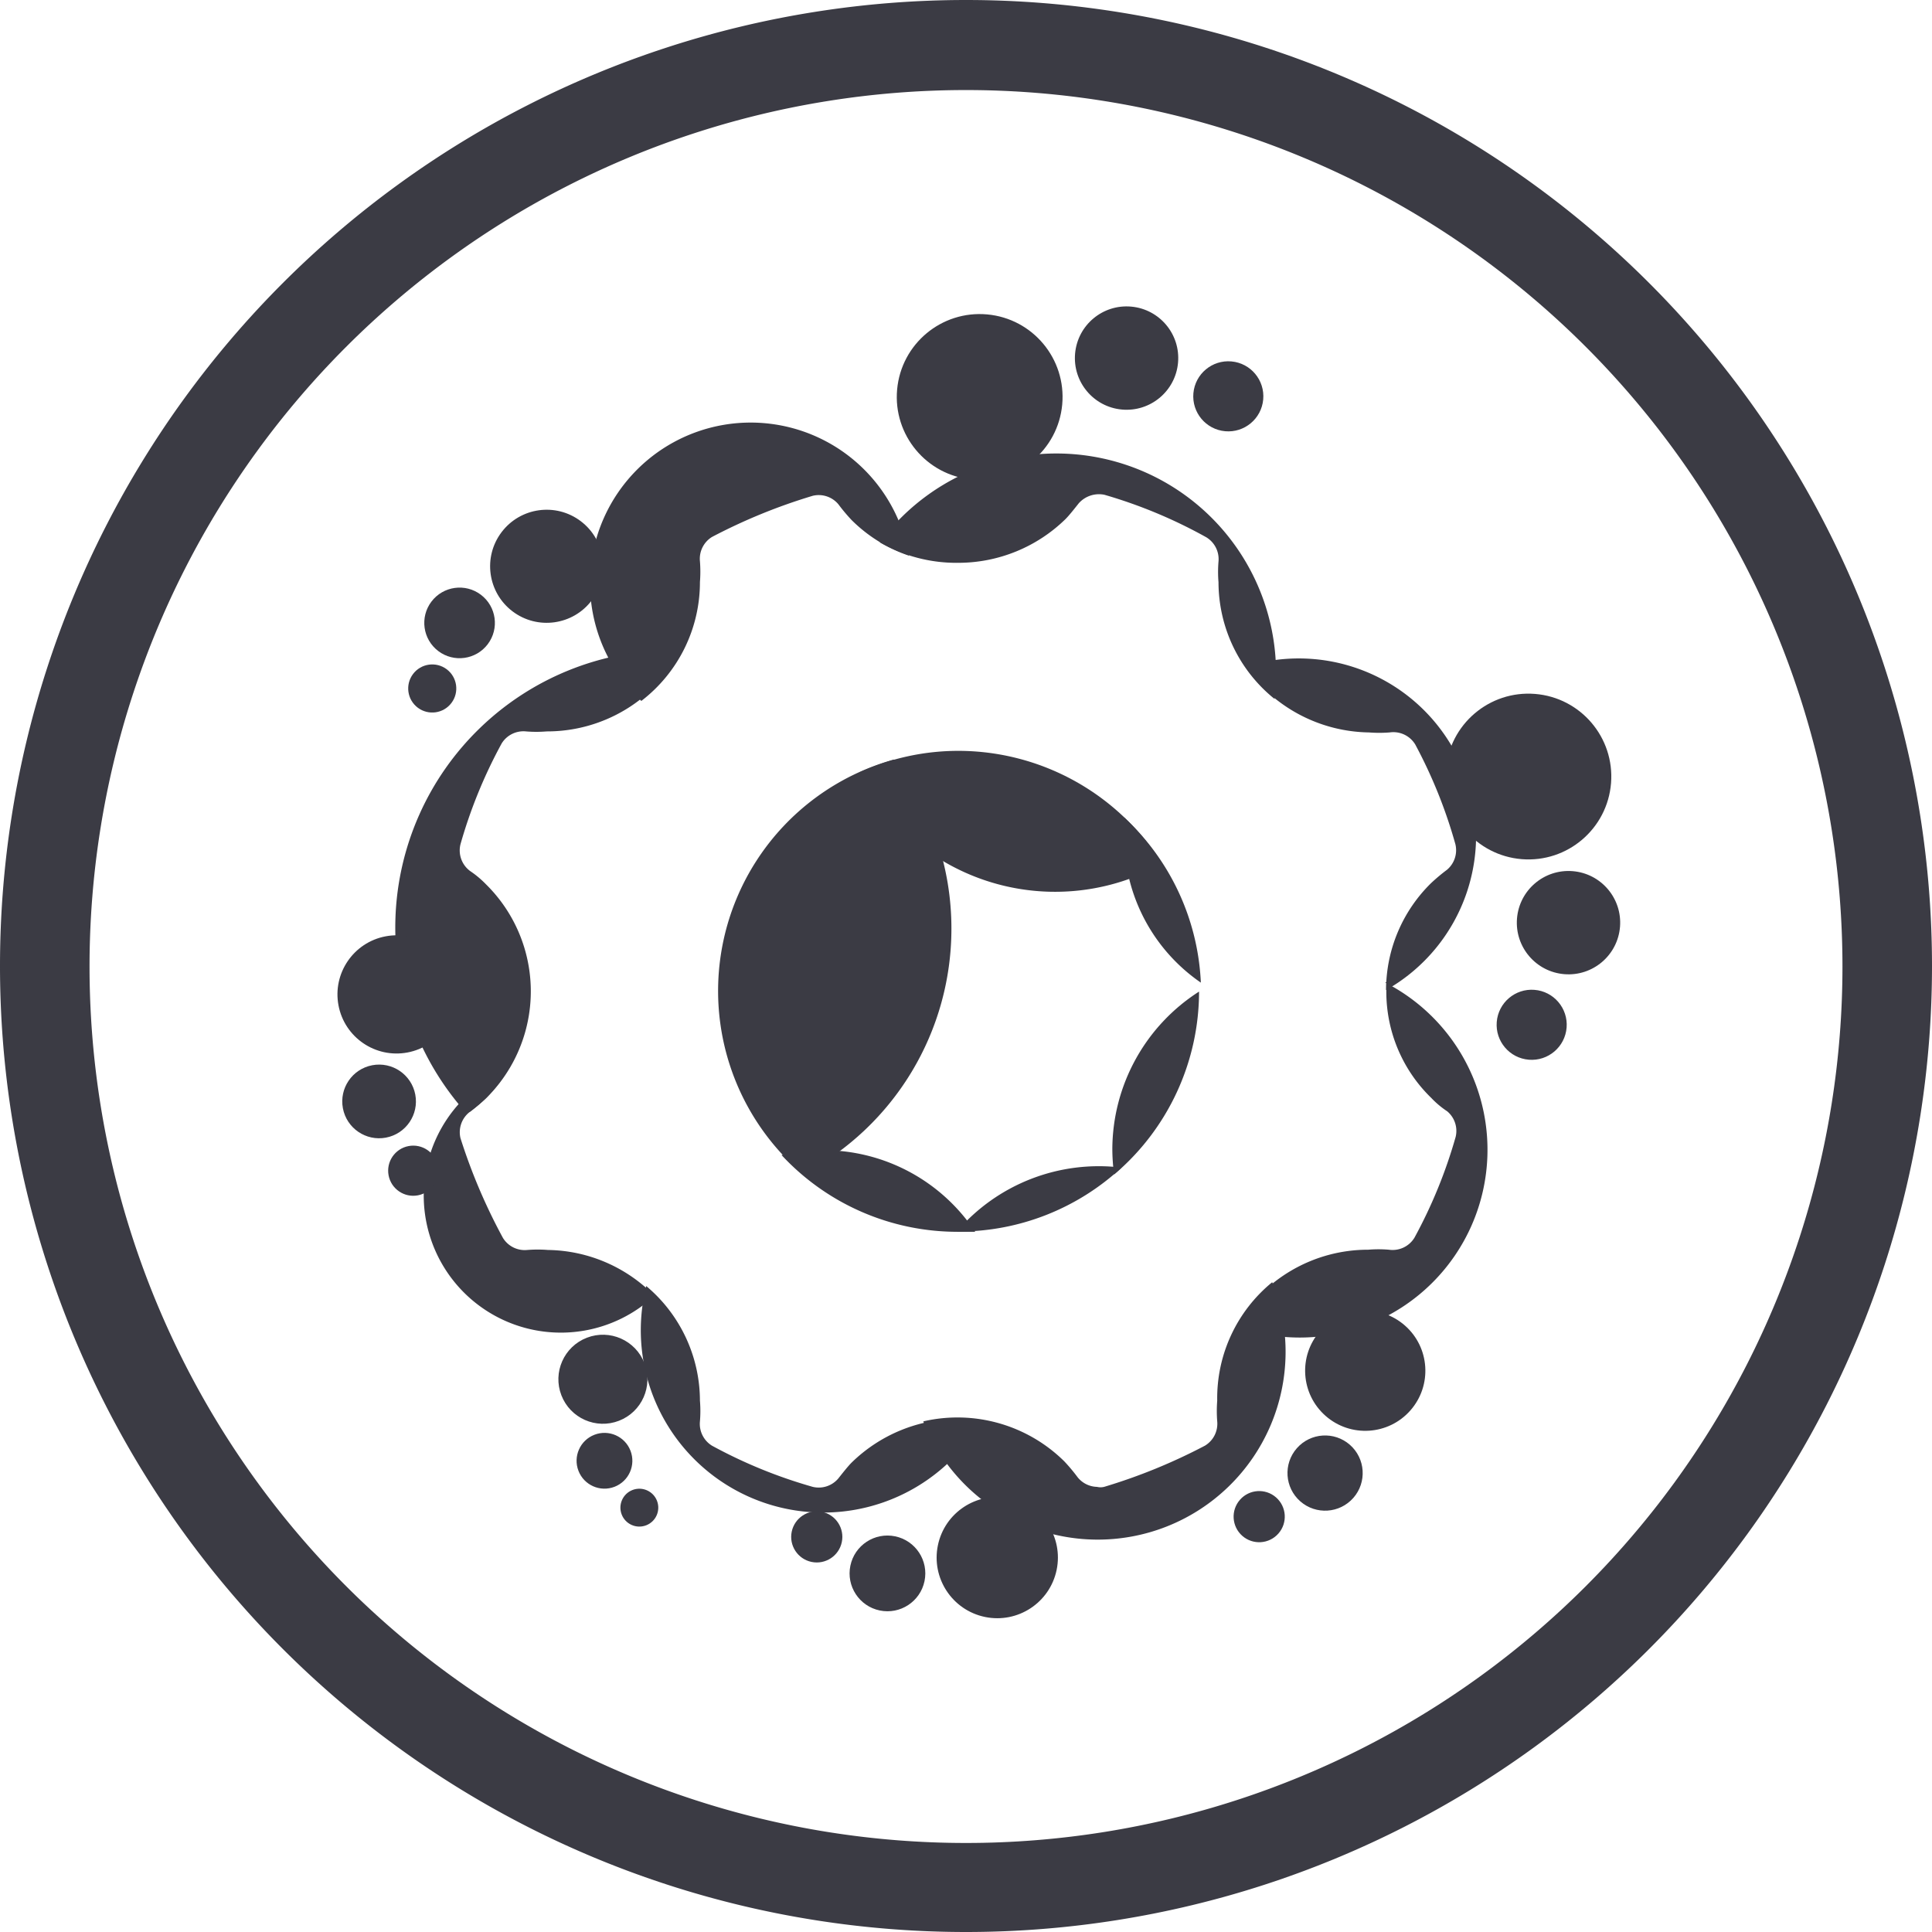 <svg xmlns="http://www.w3.org/2000/svg" width="75.52" height="75.52" viewBox="0 0 75.52 75.52">
  <defs>
    <style>
      .cls-1 {
        fill: #3b3b44;
      }
    </style>
  </defs>
  <title>engage</title>
  <g id="Layer_2" data-name="Layer 2">
    <g id="Layer_1-2" data-name="Layer 1">
      <g>
        <g>
          <g>
            <path class="cls-1" d="M37.47,29.35a9.31,9.31,0,0,0-3.87.84,8.59,8.59,0,0,0,11.83,3.58A9.41,9.41,0,0,0,37.47,29.35Z"/>
            <path class="cls-1" d="M37.47,22a6,6,0,0,0,4.18-1.71c.14-.14.33-.38.52-.62a1.06,1.06,0,0,1,1-.33A19.06,19.06,0,0,1,47.15,21a1,1,0,0,1,.48.95,4.86,4.86,0,0,0,0,.81,5.87,5.87,0,0,0,2.19,4.56,8.71,8.71,0,0,0,.06-1,8.59,8.59,0,0,0-15.49-5.12A6,6,0,0,0,37.47,22Z"/>
          </g>
          <path class="cls-1" d="M25.08,27.39a5.85,5.85,0,0,0,2.28-4.64,5.18,5.18,0,0,0,0-.81,1,1,0,0,1,.47-.95,22.1,22.1,0,0,1,3.94-1.61,1,1,0,0,1,1,.33,7,7,0,0,0,.52.62,5.83,5.83,0,0,0,2.24,1.39,6.28,6.28,0,1,0-10.46,5.68Z"/>
          <g>
            <path class="cls-1" d="M37.19,36.3a10.8,10.8,0,0,0-2.25-6.61A9.39,9.39,0,0,0,31.39,45.9,10.84,10.84,0,0,0,37.19,36.3Z"/>
            <path class="cls-1" d="M18.38,43.45a7.19,7.19,0,0,0,.62-.52,5.87,5.87,0,0,0,0-8.36,3.88,3.88,0,0,0-.62-.52A1,1,0,0,1,18,33a19.1,19.1,0,0,1,1.61-3.94,1,1,0,0,1,.95-.47,4.9,4.9,0,0,0,.81,0,5.93,5.93,0,0,0,5.27-3.18h-.35a10.85,10.85,0,0,0-8.07,18.09Z"/>
          </g>
          <path class="cls-1" d="M21.42,48.86a5.19,5.19,0,0,0-.81,0,1,1,0,0,1-.95-.47A22.25,22.25,0,0,1,18,44.49a1,1,0,0,1,.33-1,7.19,7.19,0,0,0,.62-.52,6,6,0,0,0,.92-1.19,5.36,5.36,0,1,0,5.71,8.87A5.93,5.93,0,0,0,21.42,48.86Z"/>
          <g>
            <path class="cls-1" d="M37.47,48.15l.65,0a7.12,7.12,0,0,0-7.57-3A9.38,9.38,0,0,0,37.47,48.15Z"/>
            <path class="cls-1" d="M37.47,55.46a6,6,0,0,0-4.18,1.71c-.14.14-.33.38-.52.62a1,1,0,0,1-1,.33,19.09,19.09,0,0,1-3.94-1.61,1,1,0,0,1-.47-.95,4.89,4.89,0,0,0,0-.81,5.86,5.86,0,0,0-2.1-4.48,7.13,7.13,0,0,0,13.11,5.26A6.08,6.08,0,0,0,37.47,55.46Z"/>
          </g>
          <g>
            <path class="cls-1" d="M43.84,45.64a7.31,7.31,0,0,0-6.44,2.5h.06A9.36,9.36,0,0,0,43.84,45.64Z"/>
            <path class="cls-1" d="M47.58,54.75a5.15,5.15,0,0,0,0,.81,1,1,0,0,1-.48.95,22.09,22.09,0,0,1-3.94,1.61.6.6,0,0,1-.28,0,1,1,0,0,1-.76-.38,6.92,6.92,0,0,0-.52-.62,5.94,5.94,0,0,0-5.51-1.56,7.34,7.34,0,1,0,13.64-5.44A5.85,5.85,0,0,0,47.58,54.75Z"/>
          </g>
          <g>
            <path class="cls-1" d="M43.48,44.91a7.54,7.54,0,0,0,.07,1,9.38,9.38,0,0,0,3.32-7.15v0A7.34,7.34,0,0,0,43.48,44.91Z"/>
            <path class="cls-1" d="M54.19,38.38c0,.12,0,.24,0,.36a5.78,5.78,0,0,0,1.76,4.18,3.53,3.53,0,0,0,.62.52,1,1,0,0,1,.33,1,19.1,19.1,0,0,1-1.61,3.94,1,1,0,0,1-1,.47,4.89,4.89,0,0,0-.81,0,5.93,5.93,0,0,0-5.16,3,7.34,7.34,0,0,0,5.83-13.44Z"/>
          </g>
          <g>
            <path class="cls-1" d="M43.94,31.95a6.71,6.71,0,0,0,0,.78,6.92,6.92,0,0,0,3,5.68A9.38,9.38,0,0,0,43.94,31.95Z"/>
            <path class="cls-1" d="M53.51,28.63a5.18,5.18,0,0,0,.81,0,1,1,0,0,1,1,.47A19.1,19.1,0,0,1,56.89,33a1,1,0,0,1-.33,1,7.1,7.1,0,0,0-.62.52,5.86,5.86,0,0,0-1.76,4.18s0,0,0,0a6.93,6.93,0,0,0-5.5-12.64A6,6,0,0,0,53.51,28.63Z"/>
          </g>
          <circle class="cls-1" cx="38.3" cy="15.51" r="3.24" transform="translate(19.39 52.26) rotate(-84.82)"/>
          <circle class="cls-1" cx="44.04" cy="14" r="2.02" transform="translate(26.11 56.59) rotate(-84.81)"/>
          <circle class="cls-1" cx="48.01" cy="15.5" r="1.37" transform="translate(28.25 61.91) rotate(-84.83)"/>
          <circle class="cls-1" cx="21.37" cy="22.14" r="2.21" transform="translate(-9.18 25.83) rotate(-52.91)"/>
          <circle class="cls-1" cx="17.96" cy="24.35" r="1.38" transform="translate(-12.29 23.98) rotate(-52.89)"/>
          <circle class="cls-1" cx="16.89" cy="27.04" r="0.94" transform="matrix(0.6, -0.8, 0.8, 0.6, -14.87, 24.2)"/>
          <circle class="cls-1" cx="15.5" cy="38.87" r="2.31" transform="translate(-6.94 3.55) rotate(-10.69)"/>
          <circle class="cls-1" cx="14.82" cy="43.05" r="1.44" transform="translate(-7.73 3.5) rotate(-10.69)"/>
          <circle class="cls-1" cx="16.15" cy="45.76" r="0.98" transform="translate(-8.22 3.8) rotate(-10.71)"/>
          <circle class="cls-1" cx="53.36" cy="53.58" r="2.35" transform="translate(-22.1 58.37) rotate(-48.75)"/>
          <circle class="cls-1" cx="51.79" cy="57.59" r="1.47" transform="translate(-25.65 58.52) rotate(-48.73)"/>
          <circle class="cls-1" cx="49.22" cy="59.28" r="1" transform="translate(-27.8 57.15) rotate(-48.71)"/>
          <circle class="cls-1" cx="38.98" cy="60.88" r="2.37" transform="translate(-28.56 86.65) rotate(-78.25)"/>
          <circle class="cls-1" cx="34.69" cy="61.5" r="1.48" transform="translate(-32.59 82.93) rotate(-78.24)"/>
          <circle class="cls-1" cx="31.93" cy="60.08" r="1" transform="translate(-33.4 79.09) rotate(-78.24)"/>
          <circle class="cls-1" cx="23.57" cy="53.92" r="1.74" transform="translate(-17.87 12.13) rotate(-21.15)"/>
          <circle class="cls-1" cx="23.63" cy="57.1" r="1.09" transform="translate(-19.02 12.38) rotate(-21.16)"/>
          <circle class="cls-1" cx="24.99" cy="58.93" r="0.74" transform="translate(-19.61 13.02) rotate(-21.19)"/>
          <circle class="cls-1" cx="59.75" cy="30.35" r="3.24" transform="translate(24.72 87.49) rotate(-85.42)"/>
          <circle class="cls-1" cx="61.32" cy="36.07" r="2.02" transform="translate(20.46 94.31) rotate(-85.42)"/>
          <circle class="cls-1" cx="59.86" cy="40.06" r="1.37" transform="translate(15.15 96.52) rotate(-85.41)"/>
        </g>
        <path class="cls-1" d="M37.76,75.52A37.76,37.76,0,0,1,37.76,0h0a37.76,37.76,0,0,1,0,75.52Zm0-72h0a34.26,34.26,0,0,0,0,68.52h0a34.26,34.26,0,0,0,0-68.52Z"/>
      </g>
    </g>
  </g>
</svg>
